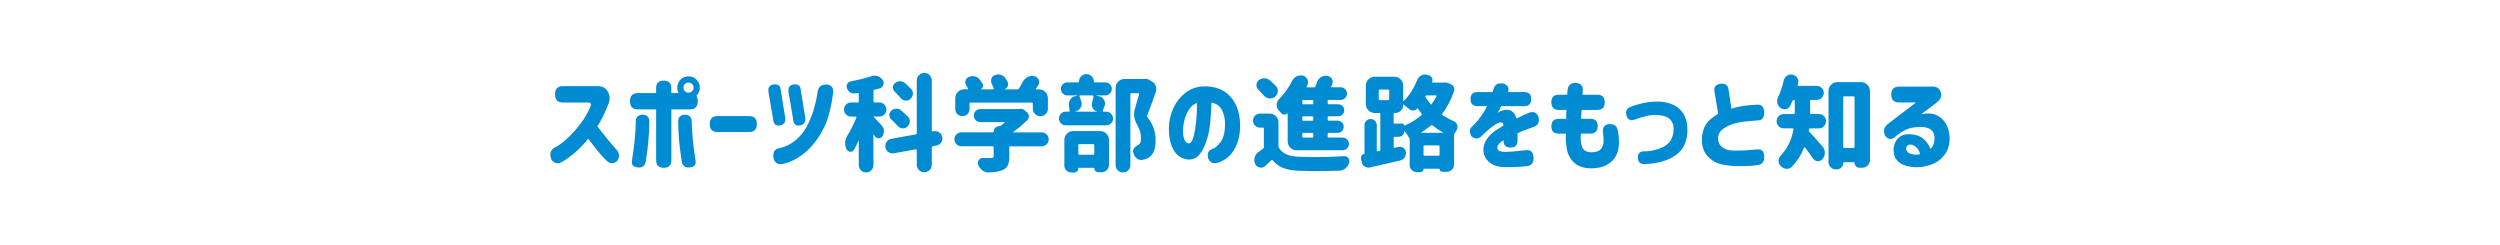 <?xml version="1.0" encoding="utf-8"?>
<!-- Generator: Adobe Illustrator 25.0.1, SVG Export Plug-In . SVG Version: 6.00 Build 0)  -->
<svg version="1.1" id="btn_x5F_02" xmlns="http://www.w3.org/2000/svg" xmlns:xlink="http://www.w3.org/1999/xlink" x="0px" y="0px"
	 viewBox="0 0 1100 108" style="enable-background:new 0 0 1100 108;" xml:space="preserve">
<style type="text/css">
	.st0{fill:#008BD3;}
</style>
<g>
	<path class="st0" d="M244.2,41.49c0-2.4,1.2-3.59,3.59-3.59h14.87c2.31-0.09,3.95,0.79,4.92,2.63c0.97,1.84,0.86,3.96-0.34,6.36
		c-1.38,3.41-2.85,6.32-4.4,8.71c1.35,1.77,2.75,3.56,4.22,5.37c1.47,1.81,2.9,3.47,4.31,4.96c1.38,1.92,1.33,3.65-0.13,5.21
		c-1.74,1.02-3.23,0.81-4.49-0.63c-0.99-0.84-2.2-2.16-3.64-3.95s-2.86-3.64-4.27-5.53c-1.83,2.25-3.69,4.2-5.59,5.86
		c-1.9,1.66-3.83,3.08-5.77,4.25c-1.98,1.17-3.59,0.87-4.85-0.9c-0.9-2.37-0.48-4.1,1.26-5.21c1.71-0.81,3.6-2.17,5.68-4.09
		c2.08-1.92,4.04-4.09,5.86-6.51c1.83-2.43,3.31-4.99,4.45-7.68c0.33-1.08-0.02-1.62-1.03-1.62h-11.05c-2.4,0-3.59-1.2-3.59-3.59
		V41.49z"/>
	<path class="st0" d="M288.69,48.14h-7.91c-2.4,0-3.59-1.2-3.59-3.59c0-2.4,1.2-3.59,3.59-3.59h7.91v-2.16
		c0-2.22,1.11-3.32,3.32-3.32c2.25,0,3.37,1.11,3.37,3.32v2.16h3.19c-0.39-0.72-0.58-1.51-0.58-2.38c0-1.38,0.48-2.56,1.44-3.55
		c0.96-0.96,2.13-1.44,3.5-1.44c1.38,0,2.55,0.49,3.53,1.46c0.97,0.97,1.46,2.15,1.46,3.53c0,1.38-0.48,2.55-1.44,3.5
		c-0.03,0.03-0.06,0.06-0.09,0.09c0.42,0.57,0.63,1.36,0.63,2.38c0,2.4-1.2,3.59-3.59,3.59h-8.04v22.37c0,2.22-1.11,3.32-3.32,3.32
		c-2.25,0-3.37-1.11-3.37-3.32V48.14z M285.72,53.39c-0.03,5.3-0.55,11.16-1.57,17.56c-0.36,2.07-1.54,2.96-3.55,2.7
		c-2.04-0.21-2.88-1.23-2.52-3.05c1.08-6.8,1.63-12.53,1.66-17.21c0.06-1.95,1.12-2.92,3.19-2.92
		C284.73,50.59,285.66,51.57,285.72,53.39z M298.39,53.39c0.06-1.83,0.99-2.8,2.79-2.92c2.07,0,3.13,0.97,3.19,2.92
		c0.03,4.67,0.58,10.41,1.66,17.21c0.36,1.83-0.48,2.84-2.52,3.05c-2.01,0.27-3.19-0.63-3.55-2.7
		C298.94,64.55,298.42,58.69,298.39,53.39z M305.17,38.57c0-0.66-0.22-1.2-0.65-1.62c-0.43-0.42-0.97-0.63-1.59-0.63
		s-1.15,0.21-1.57,0.63c-0.42,0.42-0.63,0.96-0.63,1.62c0,0.63,0.21,1.15,0.63,1.57c0.42,0.42,0.94,0.63,1.57,0.63
		s1.16-0.21,1.59-0.63C304.96,39.72,305.17,39.2,305.17,38.57z"/>
	<path class="st0" d="M312.28,54.56c0-2.34,1.17-3.5,3.5-3.5h13.75c2.34,0,3.5,1.17,3.5,3.5c0,2.37-1.17,3.55-3.5,3.55h-13.75
		c-2.34,0-3.5-1.17-3.5-3.5V54.56z"/>
	<path class="st0" d="M343.45,39.2l2.07,12.67c0.24,1.86-0.52,2.96-2.29,3.32c-1.77,0.3-2.77-0.49-3.01-2.38l-2.11-12.53
		c-0.21-1.89,0.6-2.93,2.43-3.14C342.3,36.98,343.27,37.67,343.45,39.2z M344.8,72.04c-2.49,0.57-3.98-0.27-4.49-2.52
		c-0.33-2.52,0.51-3.95,2.52-4.31c2.88-0.63,5.41-1.9,7.59-3.82c2.19-1.92,3.92-4.23,5.19-6.94c1.27-2.71,2.24-5.35,2.9-7.93
		c0.66-2.58,1.06-4.55,1.21-5.93c0.27-2.25,1.53-3.38,3.77-3.41c2.4,0.09,3.41,1.41,3.05,3.95c-0.72,5.27-1.68,9.43-2.88,12.49
		c-1.2,3.05-2.8,5.92-4.81,8.6c-2.01,2.68-4.28,4.86-6.81,6.54C349.52,70.43,347.1,71.53,344.8,72.04z M352.26,39.2l2.07,12.67
		c0.24,1.86-0.52,2.96-2.29,3.32c-1.77,0.3-2.77-0.49-3.01-2.38l-2.11-12.53c-0.21-1.89,0.6-2.93,2.43-3.14
		C351.1,36.98,352.08,37.67,352.26,39.2z"/>
	<path class="st0" d="M387.84,55.06c0.66,0.69,1.02,1.5,1.08,2.43c0,0.09,0,0.18,0,0.27c0,0.84-0.25,1.6-0.76,2.29
		c-0.39,0.54-0.9,0.81-1.53,0.81c-0.06,0-0.13-0.01-0.22-0.04c-0.72-0.06-1.24-0.4-1.57-1.03c-0.12-0.18-0.22-0.36-0.31-0.54
		c-0.03-0.06-0.08-0.08-0.13-0.07c-0.06,0.02-0.09,0.05-0.09,0.11v13.34c0,0.9-0.31,1.66-0.94,2.29s-1.39,0.94-2.29,0.94
		s-1.66-0.31-2.29-0.94s-0.94-1.39-0.94-2.29V62.11c0-0.06-0.02-0.1-0.07-0.11c-0.04-0.01-0.08,0.01-0.11,0.07
		c-0.66,1.47-1.3,2.76-1.93,3.86c-0.33,0.57-0.81,0.85-1.44,0.85c-0.09,0-0.17,0-0.22,0c-0.75-0.09-1.29-0.48-1.62-1.17
		c-0.39-0.81-0.58-1.68-0.58-2.61c0-0.15,0-0.3,0-0.45c0.09-1.05,0.42-2.04,0.99-2.96c1.44-2.28,2.75-4.9,3.95-7.86
		c0.03-0.12,0.01-0.22-0.04-0.31c-0.06-0.09-0.13-0.13-0.22-0.13h-2.11c-0.87,0-1.6-0.3-2.2-0.9c-0.6-0.6-0.9-1.33-0.9-2.18
		s0.3-1.59,0.9-2.2c0.6-0.61,1.33-0.92,2.2-0.92h2.96c0.3,0,0.45-0.15,0.45-0.45v-3.37c0-0.12-0.04-0.22-0.13-0.29
		c-0.09-0.07-0.2-0.11-0.31-0.11c-0.54,0.09-0.99,0.17-1.35,0.22c-0.15,0.03-0.3,0.04-0.45,0.04c-0.57,0-1.11-0.18-1.62-0.54
		c-0.63-0.45-1.08-1.05-1.35-1.8c-0.09-0.27-0.13-0.54-0.13-0.81c0-0.36,0.09-0.72,0.27-1.08c0.33-0.6,0.84-0.96,1.53-1.08
		c3.26-0.63,6.32-1.39,9.16-2.29c0.45-0.15,0.9-0.22,1.35-0.22s0.91,0.08,1.39,0.22c0.93,0.3,1.65,0.85,2.16,1.66
		c0.3,0.42,0.45,0.87,0.45,1.35c0,0.27-0.06,0.55-0.18,0.85c-0.27,0.78-0.79,1.27-1.57,1.48c-0.75,0.21-1.51,0.4-2.29,0.58
		c-0.3,0.06-0.45,0.24-0.45,0.54v4.63c0,0.3,0.15,0.45,0.45,0.45h2.11c0.87,0,1.6,0.31,2.2,0.92c0.6,0.61,0.9,1.35,0.9,2.2
		s-0.3,1.58-0.9,2.18c-0.6,0.6-1.33,0.9-2.2,0.9h-2.47c-0.06,0-0.09,0.03-0.09,0.09c0,0.06,0.03,0.11,0.09,0.13
		C384.98,52.05,386.13,53.23,387.84,55.06z M414.61,60.36c0.03,0.18,0.04,0.36,0.04,0.54c0,0.66-0.2,1.27-0.58,1.84
		c-0.51,0.72-1.2,1.15-2.07,1.3l-1.57,0.31c-0.3,0.03-0.45,0.2-0.45,0.49v7.68c0,0.9-0.32,1.67-0.97,2.31
		c-0.64,0.64-1.42,0.97-2.34,0.97c-0.91,0-1.69-0.32-2.34-0.97c-0.64-0.64-0.97-1.42-0.97-2.31v-6.47c0-0.12-0.04-0.22-0.13-0.29
		c-0.09-0.07-0.18-0.1-0.27-0.07l-9.7,1.75c-0.21,0.03-0.4,0.04-0.58,0.04c-0.66,0-1.26-0.19-1.8-0.58c-0.72-0.51-1.15-1.2-1.3-2.07
		c-0.03-0.18-0.04-0.37-0.04-0.58c0-0.66,0.19-1.27,0.58-1.84c0.51-0.75,1.21-1.2,2.11-1.35l10.74-1.93c0.27-0.03,0.4-0.19,0.4-0.49
		V35.42c0-0.93,0.32-1.71,0.97-2.36c0.64-0.64,1.42-0.97,2.34-0.97c0.91,0,1.69,0.32,2.34,0.97c0.64,0.64,0.97,1.43,0.97,2.36v22.06
		c0,0.12,0.04,0.22,0.13,0.29c0.09,0.08,0.18,0.1,0.27,0.07l0.58-0.09c0.21-0.03,0.4-0.04,0.58-0.04c0.63,0,1.23,0.2,1.8,0.58
		C414.07,58.8,414.49,59.49,414.61,60.36z M392.15,52.54c-0.57-0.54-0.85-1.18-0.85-1.93c0-0.75,0.28-1.38,0.85-1.89
		c0.63-0.57,1.35-0.87,2.16-0.9c0.03,0,0.07,0,0.13,0c0.78,0,1.47,0.25,2.07,0.76c1.11,0.96,2.08,1.84,2.92,2.65
		c0.57,0.6,0.85,1.29,0.85,2.07c0,0.96-0.36,1.77-1.08,2.43c-0.54,0.51-1.17,0.76-1.89,0.76c-0.09,0-0.18,0-0.27,0
		c-0.81-0.09-1.5-0.45-2.07-1.08C394.14,54.49,393.2,53.53,392.15,52.54z M400.86,39.11c0.54,0.57,0.81,1.23,0.81,1.98
		c0,0.09,0,0.2,0,0.31c-0.09,0.87-0.46,1.59-1.12,2.16c-0.54,0.48-1.14,0.72-1.8,0.72c-0.12,0-0.24-0.01-0.36-0.04
		c-0.84-0.09-1.53-0.45-2.07-1.08c-0.75-0.9-1.62-1.83-2.61-2.79c-0.54-0.51-0.81-1.14-0.81-1.89c0-0.78,0.3-1.42,0.9-1.93
		c0.63-0.54,1.36-0.81,2.2-0.81c0.84,0,1.56,0.27,2.16,0.81C399.19,37.45,400.08,38.3,400.86,39.11z"/>
	<path class="st0" d="M458.37,58.25c0.84,0,1.56,0.3,2.16,0.9c0.6,0.6,0.9,1.32,0.9,2.16c0,0.84-0.3,1.56-0.9,2.16
		c-0.6,0.6-1.32,0.9-2.16,0.9h-13.84c-0.3,0-0.45,0.15-0.45,0.45v4.18c0,1.68-0.23,2.96-0.7,3.86c-0.46,0.9-1.31,1.59-2.54,2.07
		c-1.41,0.54-3.32,0.85-5.75,0.94c-0.09,0-0.17,0-0.22,0c-0.93,0-1.78-0.29-2.56-0.85c-0.84-0.63-1.47-1.44-1.89-2.43
		c-0.12-0.3-0.18-0.6-0.18-0.9c0-0.39,0.12-0.78,0.36-1.17c0.42-0.66,1-0.99,1.75-0.99h0.04c1.08,0.03,2.29,0.04,3.64,0.04
		c0.45,0,0.76-0.06,0.92-0.18c0.16-0.12,0.25-0.33,0.25-0.63V64.8c0-0.3-0.15-0.45-0.45-0.45h-13.75c-0.84,0-1.56-0.3-2.16-0.9
		c-0.6-0.6-0.9-1.32-0.9-2.16c0-0.84,0.3-1.56,0.9-2.16c0.6-0.6,1.32-0.9,2.16-0.9h13.93c0.18,0,0.27-0.09,0.27-0.27
		c0-0.69,0.25-1.27,0.74-1.75c0.49-0.48,1.07-0.72,1.73-0.72h0.13c0.21,0,0.39-0.06,0.54-0.18c0.6-0.45,1.15-0.88,1.66-1.3
		c0.06-0.03,0.07-0.08,0.04-0.16c-0.03-0.07-0.08-0.11-0.13-0.11h-10.56c-0.81,0-1.49-0.28-2.04-0.85
		c-0.55-0.57-0.83-1.25-0.83-2.04c0-0.79,0.28-1.47,0.83-2.02c0.55-0.55,1.24-0.83,2.04-0.83h16.76c0.09,0,0.18-0.01,0.27-0.04
		c0.24-0.06,0.46-0.09,0.67-0.09c0.6,0,1.15,0.2,1.66,0.58l1.03,0.81c0.63,0.51,0.94,1.15,0.94,1.93c0,0.63-0.21,1.17-0.63,1.62
		c-1.98,1.95-4.01,3.67-6.11,5.17c-0.06,0.06-0.08,0.12-0.07,0.18c0.01,0.06,0.07,0.09,0.16,0.09H458.37z M427.06,45.13
		c-0.3,0-0.45,0.15-0.45,0.45V48c0,0.87-0.31,1.6-0.92,2.2c-0.61,0.6-1.36,0.9-2.22,0.9c-0.87,0-1.61-0.3-2.22-0.9
		c-0.61-0.6-0.92-1.33-0.92-2.2V43.2c0-1.08,0.38-2,1.15-2.76s1.68-1.15,2.76-1.15h1.48c0.12,0,0.2-0.04,0.25-0.13
		s0.04-0.18-0.02-0.27c-0.24-0.39-0.49-0.79-0.76-1.21c-0.3-0.48-0.45-0.96-0.45-1.44c0-0.24,0.03-0.49,0.09-0.76
		c0.21-0.75,0.67-1.29,1.39-1.62c0.57-0.24,1.14-0.36,1.71-0.36c0.3,0,0.61,0.03,0.94,0.09c0.93,0.21,1.66,0.69,2.2,1.44
		c0.51,0.66,0.94,1.29,1.3,1.89c0.24,0.42,0.28,0.85,0.11,1.3c-0.17,0.45-0.47,0.78-0.92,0.99c0,0.03,0,0.05,0,0.07
		c0,0.02,0.01,0.02,0.04,0.02h5.39c0.12,0,0.21-0.04,0.27-0.13c0.06-0.09,0.07-0.18,0.04-0.27c-0.27-0.63-0.58-1.3-0.94-2.02
		c-0.21-0.42-0.31-0.84-0.31-1.26c0-0.33,0.06-0.67,0.18-1.03c0.27-0.78,0.79-1.3,1.57-1.57c0.48-0.18,0.96-0.27,1.44-0.27
		c0.39,0,0.79,0.06,1.21,0.18c0.9,0.3,1.59,0.84,2.07,1.62c0.3,0.54,0.58,1.06,0.85,1.57c0.15,0.33,0.22,0.64,0.22,0.94
		c0,0.3-0.06,0.6-0.18,0.9c-0.27,0.6-0.73,1.02-1.39,1.26c0,0.06,0.01,0.09,0.04,0.09h5.62c0.3,0,0.52-0.12,0.67-0.36
		c0.6-0.96,1.17-1.95,1.71-2.96c0.51-0.99,1.24-1.71,2.2-2.16c0.6-0.3,1.21-0.45,1.84-0.45c0.39,0,0.78,0.06,1.17,0.18
		c0.9,0.24,1.5,0.79,1.8,1.66c0.12,0.33,0.18,0.64,0.18,0.94c0,0.54-0.17,1.05-0.49,1.53c-0.36,0.45-0.69,0.87-0.99,1.26
		c-0.06,0.09-0.07,0.17-0.02,0.25c0.04,0.08,0.11,0.11,0.2,0.11h1.21c1.08,0,2,0.38,2.76,1.15s1.15,1.68,1.15,2.76v4.63
		c0,0.9-0.32,1.67-0.97,2.31c-0.64,0.64-1.42,0.97-2.34,0.97c-0.91,0-1.69-0.32-2.34-0.97c-0.64-0.64-0.97-1.42-0.97-2.31v-2.25
		c0-0.3-0.15-0.45-0.45-0.45H427.06z"/>
	<path class="st0" d="M482.29,41.98c-0.03,0-0.04,0.01-0.04,0.02c0,0.02,0.01,0.04,0.04,0.07l1.3,0.27c0.99,0.21,1.72,0.75,2.2,1.62
		c0.3,0.54,0.45,1.06,0.45,1.57c0,0.42-0.09,0.82-0.27,1.21c-0.3,0.84-0.55,1.5-0.76,1.98c-0.06,0.09-0.06,0.18,0,0.27
		c0.06,0.09,0.15,0.13,0.27,0.13h1.26c0.84,0,1.55,0.3,2.13,0.9c0.58,0.6,0.88,1.31,0.88,2.13c0,0.82-0.29,1.53-0.88,2.11
		s-1.3,0.88-2.13,0.88h-17.79c-0.84,0-1.55-0.29-2.13-0.88s-0.88-1.29-0.88-2.11c0-0.82,0.29-1.53,0.88-2.13
		c0.58-0.6,1.29-0.9,2.13-0.9h1.3c0.12,0,0.22-0.04,0.31-0.13s0.12-0.19,0.09-0.31c-0.06-0.57-0.15-1.18-0.27-1.84
		c-0.06-0.3-0.09-0.58-0.09-0.85c0-0.72,0.18-1.41,0.54-2.07c0.54-0.9,1.32-1.45,2.34-1.66l0.94-0.18c0.03-0.03,0.04-0.05,0.04-0.07
		c0-0.01-0.02-0.02-0.04-0.02h-4.45c-0.78,0-1.45-0.28-2.02-0.85c-0.57-0.57-0.85-1.25-0.85-2.04c0-0.79,0.28-1.47,0.85-2.02
		c0.57-0.55,1.24-0.83,2.02-0.83h4.76c0.24,0,0.36-0.13,0.36-0.4c0-0.9,0.32-1.66,0.97-2.29c0.64-0.63,1.41-0.94,2.29-0.94
		c0.88,0,1.65,0.31,2.29,0.94c0.64,0.63,0.97,1.39,0.97,2.29c0,0.27,0.12,0.4,0.36,0.4h4.67c0.78,0,1.45,0.28,2.02,0.83
		c0.57,0.55,0.85,1.23,0.85,2.02c0,0.79-0.29,1.48-0.85,2.04c-0.57,0.57-1.24,0.85-2.02,0.85H482.29z M471.42,75.9
		c-0.87,0-1.6-0.3-2.2-0.9c-0.6-0.6-0.9-1.32-0.9-2.16V61.57c0-1.08,0.38-2,1.15-2.76s1.68-1.15,2.76-1.15h11.81
		c1.08,0,2,0.38,2.76,1.15s1.15,1.68,1.15,2.76v10.96c0,0.9-0.31,1.66-0.94,2.29s-1.39,0.94-2.29,0.94h-1.53
		c-0.48,0-0.88-0.17-1.21-0.49c-0.33-0.33-0.49-0.73-0.49-1.21c0-0.15-0.08-0.22-0.22-0.22h-6.56c-0.15,0-0.22,0.07-0.22,0.22
		c0,0.51-0.18,0.94-0.54,1.3s-0.79,0.54-1.3,0.54H471.42z M481.12,42.39c0.03-0.09,0.01-0.18-0.07-0.27
		c-0.08-0.09-0.17-0.13-0.29-0.13h-5.53c-0.09,0-0.17,0.04-0.22,0.11c-0.06,0.08-0.08,0.17-0.04,0.29c0.3,0.72,0.58,1.53,0.85,2.43
		c0.09,0.33,0.13,0.64,0.13,0.94c0,0.6-0.18,1.17-0.54,1.71c-0.54,0.84-1.3,1.36-2.29,1.57v0.09h9.61c0.03-0.03,0.03-0.06,0-0.09
		c-0.84-0.18-1.47-0.64-1.89-1.39c-0.3-0.51-0.45-1.03-0.45-1.57c0-0.27,0.03-0.54,0.09-0.81
		C480.76,44.25,480.97,43.29,481.12,42.39z M481.48,63.86c0-0.3-0.15-0.45-0.45-0.45h-6.11c-0.3,0-0.45,0.15-0.45,0.45v3.77
		c0,0.3,0.15,0.45,0.45,0.45h6.11c0.3,0,0.45-0.15,0.45-0.45V63.86z M503.72,34.71c0.18-0.03,0.34-0.04,0.49-0.04
		c0.42,0,0.82,0.12,1.21,0.36l1.66,0.99c0.72,0.45,1.21,1.08,1.48,1.89c0.15,0.42,0.22,0.82,0.22,1.21c0,0.39-0.06,0.78-0.18,1.17
		c-1.5,4.43-2.79,7.92-3.86,10.47c-0.12,0.27-0.09,0.52,0.09,0.76c2.43,2.96,3.64,6.38,3.64,10.24c0,3.62-0.88,6.06-2.65,7.32
		c-0.9,0.66-1.99,1.08-3.28,1.26c-0.03,0.03-0.06,0.04-0.09,0.04c-0.15,0-0.29,0-0.4,0c-0.75,0-1.42-0.27-2.02-0.81
		c-0.72-0.63-1.18-1.44-1.39-2.43c-0.06-0.18-0.09-0.36-0.09-0.54c0-0.51,0.16-0.97,0.49-1.39c0.45-0.63,1.05-1.11,1.8-1.44
		c0.09-0.03,0.16-0.07,0.22-0.13c0.66-0.39,0.99-1.33,0.99-2.83c0-1.95-0.54-3.86-1.62-5.75c-0.96-1.68-1.44-3.28-1.44-4.81
		c0-0.69,0.09-1.36,0.27-2.02c0.57-1.89,1.21-4.15,1.93-6.78c0.03-0.12,0.01-0.22-0.07-0.31c-0.08-0.09-0.17-0.13-0.29-0.13h-3.01
		c-0.3,0-0.45,0.15-0.45,0.45v31.18c0,0.9-0.31,1.66-0.94,2.29s-1.4,0.94-2.31,0.94c-0.91,0-1.68-0.31-2.31-0.94
		s-0.94-1.39-0.94-2.29V38.66c0-1.08,0.38-2,1.15-2.76s1.68-1.15,2.76-1.15h8.71C503.55,34.75,503.63,34.74,503.72,34.71z"/>
	<path class="st0" d="M539.02,54.07c-0.09-2.37-0.61-4.36-1.57-6c-0.96-1.63-2.43-2.6-4.4-2.9c-0.09,2.91-0.28,5.84-0.56,8.8
		c-0.29,2.96-0.85,5.69-1.68,8.18c-0.84,2.49-1.89,4.46-3.14,5.93c-1.26,1.47-2.85,2.17-4.76,2.11c-1.41-0.06-2.75-0.52-4.02-1.37
		c-1.27-0.85-2.35-2.27-3.23-4.25c-0.88-1.98-1.34-4.66-1.37-8.04c0.06-3.32,0.73-6.34,2.02-9.05c1.29-2.71,3.01-4.9,5.17-6.56
		s4.6-2.63,7.32-2.9c2.93-0.21,5.64,0.22,8.11,1.28c2.47,1.06,4.5,2.87,6.09,5.41c1.59,2.55,2.47,5.79,2.65,9.75
		c0.06,3.38-0.38,6.29-1.33,8.71s-2.17,4.32-3.68,5.68c-1.51,1.36-3.15,2.28-4.92,2.76c-2.1,0.54-3.49-0.16-4.18-2.11
		c-0.48-2.13,0.25-3.49,2.2-4.09c0.87-0.21,1.98-1.19,3.32-2.94S539.05,57.93,539.02,54.07z M523.03,63.1
		c0.69,0.03,1.26-0.55,1.73-1.75c0.46-1.2,0.84-2.73,1.12-4.6c0.28-1.87,0.49-3.83,0.63-5.86c0.13-2.04,0.19-3.89,0.16-5.57
		c-1.32,0.45-2.42,1.3-3.3,2.56c-0.88,1.26-1.56,2.67-2.02,4.25c-0.46,1.57-0.73,3.05-0.79,4.42c-0.09,2.25,0.1,3.89,0.58,4.92
		C521.62,62.49,522.25,63.04,523.03,63.1z"/>
	<path class="st0" d="M558.63,49.98c1.08,0,2,0.38,2.76,1.15s1.15,1.68,1.15,2.76v10.33c0,0.33,0.07,0.61,0.22,0.85
		c0.75,1.26,1.81,2.19,3.19,2.81c1.38,0.61,3.11,0.97,5.21,1.06c2.4,0.12,4.93,0.18,7.59,0.18c3.95,0,8.19-0.13,12.71-0.4
		c0.03,0,0.07,0,0.13,0c0.72,0,1.29,0.29,1.71,0.85c0.3,0.42,0.45,0.87,0.45,1.35c0,0.24-0.04,0.48-0.13,0.72
		c-0.3,0.99-0.84,1.8-1.62,2.45c-0.78,0.64-1.66,0.98-2.65,1.01c-3.47,0.12-6.72,0.18-9.75,0.18c-3.08,0-5.93-0.06-8.54-0.18
		c-2.61-0.12-4.78-0.52-6.51-1.21c-1.74-0.69-3.26-1.81-4.58-3.37c-0.18-0.24-0.38-0.25-0.58-0.04c-0.87,0.87-1.8,1.74-2.79,2.61
		c-0.51,0.45-1.09,0.67-1.75,0.67c-0.21,0-0.42-0.03-0.63-0.09c-0.9-0.18-1.54-0.69-1.93-1.53c-0.27-0.57-0.4-1.14-0.4-1.71
		c0-0.42,0.06-0.82,0.18-1.21c0.3-1.02,0.88-1.83,1.75-2.43c0.63-0.42,1.27-0.87,1.93-1.35c0.24-0.18,0.36-0.42,0.36-0.72v-8.13
		c0-0.3-0.15-0.45-0.45-0.45h-1.26c-0.84,0-1.56-0.3-2.16-0.9c-0.6-0.6-0.9-1.33-0.9-2.18s0.3-1.58,0.9-2.18
		c0.6-0.6,1.32-0.9,2.16-0.9H558.63z M561.42,37.9c0.54,0.57,0.81,1.24,0.81,2.02c0,0.15,0,0.3,0,0.45
		c-0.12,0.93-0.57,1.69-1.35,2.29c-0.6,0.45-1.26,0.67-1.98,0.67c-0.18,0-0.36-0.01-0.54-0.04c-0.93-0.15-1.69-0.58-2.29-1.3
		c-0.72-0.84-1.53-1.72-2.43-2.65c-0.54-0.54-0.81-1.18-0.81-1.93c0-0.9,0.36-1.62,1.08-2.16c0.69-0.54,1.48-0.81,2.38-0.81
		c0.03,0,0.07,0,0.13,0c0.93,0.03,1.74,0.36,2.43,0.99C559.78,36.26,560.64,37.09,561.42,37.9z M570.49,66.11
		c-1.08,0-2-0.38-2.76-1.15s-1.15-1.68-1.15-2.76V50.02c0-0.06-0.02-0.1-0.07-0.11c-0.04-0.01-0.08-0.01-0.11,0.02
		c-0.33,0.33-0.73,0.49-1.21,0.49c-0.06,0-0.11,0-0.13,0c-0.54-0.03-0.99-0.25-1.35-0.67c-0.33-0.39-0.69-0.79-1.08-1.21
		c-0.6-0.69-0.9-1.47-0.9-2.34c0-1.02,0.36-1.89,1.08-2.61c2.31-2.34,4.24-5.03,5.79-8.09c0.45-0.9,1.12-1.56,2.02-1.98
		c0.54-0.24,1.09-0.36,1.66-0.36c0.36,0,0.72,0.04,1.08,0.13c0.87,0.27,1.5,0.81,1.89,1.62c0.21,0.42,0.31,0.84,0.31,1.26
		c0,0.42-0.11,0.84-0.31,1.26c-0.09,0.18-0.2,0.38-0.31,0.58c-0.03,0.09-0.02,0.18,0.04,0.27c0.06,0.09,0.13,0.13,0.22,0.13h3.05
		c0.3,0,0.49-0.15,0.58-0.45c0.21-0.51,0.39-1.03,0.54-1.57c0.33-1.02,0.94-1.83,1.84-2.43c0.66-0.42,1.36-0.63,2.11-0.63
		c0.24,0,0.48,0.02,0.72,0.04c0.93,0.18,1.62,0.67,2.07,1.48c0.21,0.42,0.31,0.84,0.31,1.26c0,0.42-0.12,0.84-0.36,1.26
		c-0.09,0.21-0.2,0.42-0.31,0.63c-0.03,0.09-0.02,0.18,0.02,0.27s0.13,0.13,0.25,0.13h3.86c0.78,0,1.44,0.27,1.98,0.81
		s0.81,1.19,0.81,1.95s-0.27,1.42-0.81,1.98c-0.54,0.55-1.2,0.83-1.98,0.83h-5.26c-0.3,0-0.45,0.15-0.45,0.45v0.99
		c0,0.3,0.15,0.45,0.45,0.45h4.13c0.75,0,1.38,0.25,1.91,0.76c0.52,0.51,0.79,1.14,0.79,1.89c0,0.75-0.26,1.38-0.79,1.89
		c-0.52,0.51-1.16,0.76-1.91,0.76h-4.13c-0.3,0-0.45,0.15-0.45,0.45v1.03c0,0.3,0.15,0.45,0.45,0.45h3.91
		c0.75,0,1.38,0.26,1.91,0.79c0.52,0.52,0.79,1.15,0.79,1.89c0,0.73-0.26,1.36-0.79,1.89c-0.52,0.52-1.16,0.79-1.91,0.79h-3.91
		c-0.3,0-0.45,0.15-0.45,0.45v1.17c0,0.3,0.15,0.45,0.45,0.45h6.11c0.78,0,1.44,0.28,1.98,0.83c0.54,0.55,0.81,1.21,0.81,1.98
		s-0.27,1.42-0.81,1.95s-1.2,0.81-1.98,0.81H570.49z M577.41,45.89c0.3,0,0.45-0.15,0.45-0.45v-0.99c0-0.3-0.15-0.45-0.45-0.45
		h-3.95c-0.3,0-0.45,0.15-0.45,0.45v0.99c0,0.3,0.15,0.45,0.45,0.45H577.41z M577.41,53.12c0.3,0,0.45-0.15,0.45-0.45v-1.03
		c0-0.3-0.15-0.45-0.45-0.45h-3.95c-0.3,0-0.45,0.15-0.45,0.45v1.03c0,0.3,0.15,0.45,0.45,0.45H577.41z M577.41,60.54
		c0.3,0,0.45-0.15,0.45-0.45v-1.17c0-0.3-0.15-0.45-0.45-0.45h-3.95c-0.3,0-0.45,0.15-0.45,0.45v1.17c0,0.3,0.15,0.45,0.45,0.45
		H577.41z"/>
	<path class="st0" d="M635.2,36.32c0.24-0.03,0.46-0.04,0.67-0.04c0.45,0,0.9,0.09,1.35,0.27l1.12,0.49
		c0.63,0.24,1.08,0.66,1.35,1.26c0.15,0.33,0.22,0.67,0.22,1.03c0,0.27-0.04,0.52-0.13,0.76c-1.23,3.68-2.95,6.98-5.17,9.88
		c-0.18,0.24-0.15,0.45,0.09,0.63c1.59,1.08,3.22,1.98,4.9,2.7c0.84,0.36,1.38,0.97,1.62,1.84c0.06,0.27,0.09,0.54,0.09,0.81
		c0,0.57-0.18,1.11-0.54,1.62c-0.27,0.39-0.52,0.76-0.76,1.12c-0.15,0.24-0.22,0.52-0.22,0.85V72.4c0,0.87-0.31,1.62-0.94,2.25
		s-1.38,0.94-2.25,0.94h-2.02c-0.33,0-0.61-0.11-0.83-0.34s-0.34-0.5-0.34-0.83c0-0.12-0.04-0.18-0.13-0.18h-6.78
		c-0.09,0-0.13,0.06-0.13,0.18c0,0.36-0.13,0.67-0.38,0.92c-0.25,0.25-0.56,0.38-0.92,0.38h-1.75c-0.84,0-1.56-0.3-2.16-0.9
		c-0.6-0.6-0.9-1.32-0.9-2.16V60.9c-0.06,0-0.11-0.01-0.13-0.04c-0.48-0.96-1.18-2.01-2.11-3.14c-0.03-0.06-0.06-0.08-0.09-0.07
		c-0.03,0.02-0.04,0.05-0.04,0.11c0,0.66-0.24,1.23-0.72,1.71c-0.48,0.48-1.06,0.72-1.75,0.72h-1.75c-0.3,0-0.45,0.15-0.45,0.45
		v4.04c0,0.12,0.04,0.21,0.13,0.27c0.09,0.06,0.19,0.09,0.31,0.09c0.63-0.15,1.2-0.28,1.71-0.4c0.21-0.03,0.42-0.04,0.63-0.04
		c0.54,0,1.05,0.17,1.53,0.49c0.63,0.45,0.99,1.08,1.08,1.89c0,0.12,0,0.24,0,0.36c0,0.69-0.2,1.33-0.58,1.93
		c-0.51,0.69-1.17,1.14-1.98,1.35c-4.01,0.96-8.42,1.98-13.21,3.05c-0.27,0.06-0.52,0.09-0.76,0.09c-0.57,0-1.12-0.17-1.66-0.49
		c-0.72-0.51-1.15-1.2-1.3-2.07l-0.27-1.53c-0.03-0.12-0.04-0.22-0.04-0.31c0-0.33,0.1-0.64,0.31-0.94
		c0.27-0.39,0.63-0.61,1.08-0.67c0.12-0.03,0.18-0.1,0.18-0.22V55.06c0-0.75,0.27-1.38,0.81-1.91c0.54-0.52,1.17-0.79,1.91-0.79
		c0.73,0,1.36,0.26,1.89,0.79c0.52,0.52,0.79,1.16,0.79,1.91V66.2c0,0.12,0.04,0.22,0.13,0.29c0.09,0.08,0.19,0.1,0.31,0.07
		l0.67-0.13c0.3-0.06,0.45-0.24,0.45-0.54V50.16c0-0.3-0.15-0.45-0.45-0.45h-2.02c-1.08,0-2-0.38-2.76-1.15s-1.15-1.68-1.15-2.76
		v-8.13c0-1.08,0.38-2,1.15-2.76s1.68-1.15,2.76-1.15h8.62c1.08,0,2,0.38,2.76,1.15s1.15,1.68,1.15,2.76v6.6
		c0,0.09,0.04,0.15,0.11,0.18c0.07,0.03,0.14,0.02,0.2-0.04c2.43-2.49,4.39-5.55,5.88-9.21c0.36-0.87,0.94-1.53,1.75-1.98
		c0.54-0.3,1.09-0.45,1.66-0.45c0.27,0,0.55,0.04,0.85,0.13l0.67,0.18c0.69,0.15,1.2,0.52,1.53,1.12c0.18,0.36,0.27,0.7,0.27,1.03
		c0,0.27-0.06,0.55-0.18,0.85c0,0.06,0.01,0.12,0.04,0.18c0.03,0.06,0.07,0.09,0.13,0.09h4.67
		C635.06,36.37,635.14,36.35,635.2,36.32z M607.12,39.42c-0.3,0-0.45,0.15-0.45,0.45v3.73c0,0.3,0.15,0.45,0.45,0.45h3.68
		c0.3,0,0.45-0.15,0.45-0.45v-3.73c0-0.3-0.15-0.45-0.45-0.45H607.12z M616.96,54.38c0.24,0,0.45,0.08,0.63,0.25
		c0.18,0.17,0.27,0.37,0.27,0.61c0,0.09,0.03,0.12,0.09,0.09c2.67-1.14,5.15-2.68,7.46-4.63c0.24-0.21,0.25-0.43,0.04-0.67
		c-0.57-0.75-1.09-1.5-1.57-2.25c-0.03-0.06-0.08-0.09-0.16-0.09c-0.08,0-0.13,0.03-0.16,0.09c-0.45,0.54-1.03,0.82-1.75,0.85
		c-0.03,0-0.06,0-0.09,0c-0.66,0-1.24-0.24-1.75-0.72c-0.78-0.66-1.54-1.27-2.29-1.84c-0.06-0.06-0.13-0.07-0.2-0.02
		c-0.08,0.04-0.11,0.1-0.11,0.16c0,0.96-0.34,1.78-1.01,2.47c-0.67,0.69-1.49,1.03-2.45,1.03h-0.27c-0.3,0-0.45,0.13-0.45,0.4v3.82
		c0,0.3,0.15,0.45,0.45,0.45H616.96z M625.45,58.2c-0.06,0.03-0.08,0.08-0.07,0.13c0.01,0.06,0.05,0.09,0.11,0.09h9.25
		c0.06,0,0.1-0.03,0.11-0.09c0.01-0.06-0.01-0.1-0.07-0.13c-1.41-0.78-2.88-1.78-4.4-3.01c-0.24-0.21-0.48-0.21-0.72,0
		C628.32,56.3,626.92,57.3,625.45,58.2z M626.35,68.08c0,0.3,0.15,0.45,0.45,0.45h6.15c0.3,0,0.45-0.15,0.45-0.45v-3.64
		c0-0.3-0.15-0.45-0.45-0.45h-6.15c-0.3,0-0.45,0.15-0.45,0.45V68.08z M632.05,42.39c0.03-0.12,0.02-0.22-0.02-0.29
		c-0.04-0.07-0.13-0.11-0.25-0.11h-4.04c-0.21,0-0.38,0.09-0.49,0.27c-0.12,0.18-0.12,0.36,0,0.54c0.63,0.99,1.35,1.98,2.16,2.96
		c0.21,0.24,0.4,0.24,0.58,0C630.76,44.62,631.45,43.5,632.05,42.39z"/>
	<path class="st0" d="M650.14,40.5h6.56l0.58-1.57c0.54-1.95,2.05-2.63,4.54-2.07c1.77,0.81,2.32,2.02,1.66,3.64h7.14
		c2.07,0,3.1,1.03,3.1,3.1s-1.03,3.1-3.1,3.1h-10.11c0,0.09-0.18,0.46-0.54,1.12c-0.36,0.66-0.67,1.27-0.94,1.84
		c0.03-0.03,0.2-0.16,0.52-0.38s0.58-0.37,0.79-0.43c2.01-0.75,3.57-0.76,4.69-0.04s1.88,1.84,2.27,3.37
		c1.68-0.9,3.38-1.71,5.12-2.43c2.19-0.93,3.68-0.39,4.49,1.62c0.6,2.37-0.12,3.86-2.16,4.49c-3.23,1.08-5.59,2.01-7.05,2.79v3.23
		c0,2.04-1.02,3.05-3.05,3.05c-2.07,0-3.1-1.02-3.1-3.05V61.7c-0.03,0.03-0.17,0.13-0.43,0.29c-0.25,0.17-0.47,0.29-0.65,0.38
		c-1.29,1.08-1.83,2.08-1.62,3.01c0.21,0.93,1.3,1.42,3.28,1.48c2.1-0.03,5.11-0.28,9.03-0.76c2.28-0.36,3.47,0.72,3.59,3.23
		c0.12,2.28-0.84,3.53-2.88,3.77c-2.73,0.33-6.11,0.48-10.15,0.45c-2.37-0.09-4.31-0.66-5.82-1.71c-1.51-1.05-2.5-2.39-2.96-4.02
		c-0.46-1.63-0.31-3.35,0.47-5.17c0.78-1.81,2.25-3.5,4.4-5.05c0.63-0.42,1.25-0.82,1.86-1.21c0.61-0.39,1.24-0.78,1.86-1.17
		c-0.03-0.54-0.17-0.91-0.4-1.12c-0.24-0.21-0.69-0.27-1.35-0.18c-0.57,0.15-1.28,0.5-2.13,1.06c-0.85,0.55-1.75,1.23-2.67,2.02
		c-0.93,0.79-2.07,1.85-3.41,3.17c-1.26,1.08-2.64,1.02-4.13-0.18c-0.93-1.65-0.93-2.99,0-4.04c1.08-0.93,2.07-1.98,2.96-3.14
		s1.84-2.52,2.83-4.04c0.21-0.36,0.43-0.78,0.65-1.26c0.22-0.48,0.35-0.75,0.38-0.81h-4.13c-2.07,0-3.1-1.03-3.1-3.1
		S648.08,40.5,650.14,40.5z"/>
	<path class="st0" d="M682.59,44.99c0-2.22,1.11-3.32,3.32-3.32h3.64c0.12-0.84,0.18-1.54,0.18-2.11c0.21-2.07,1.44-3.1,3.68-3.1
		c2.13,0.24,3.13,1.27,3.01,3.1c0,0.57-0.04,1.27-0.13,2.11h6.47c2.22,0,3.32,1.11,3.32,3.32c0,2.25-1.11,3.37-3.32,3.37h-6.83
		c-0.06,0.66-0.11,1.32-0.13,1.98c-0.03,0.66-0.06,1.3-0.09,1.93h4.04c2.16,0,3.23,1.08,3.23,3.23c0,2.19-1.08,3.28-3.23,3.28h-4.18
		c-0.21,2.55-0.01,4.54,0.61,6c0.61,1.45,1.94,2.19,3.98,2.22c1.59-0.03,2.73-0.28,3.44-0.76c0.7-0.48,1.21-1.09,1.53-1.84
		c0.31-0.75,0.47-1.53,0.47-2.34c0-0.93-0.11-2.28-0.31-4.04c-0.18-2.07,0.72-3.2,2.7-3.41c2.16-0.09,3.41,0.75,3.77,2.52
		c0.39,1.56,0.58,3.55,0.58,5.97c0,0.84-0.13,1.86-0.4,3.08s-0.84,2.42-1.71,3.62c-0.87,1.2-2.1,2.19-3.68,2.99
		c-1.59,0.79-3.71,1.22-6.38,1.28c-3.14-0.03-5.59-0.8-7.32-2.31c-1.74-1.51-2.85-3.43-3.35-5.75c-0.49-2.32-0.65-4.72-0.47-7.21
		h-3.19c-2.16,0-3.23-1.08-3.23-3.23c0-2.19,1.08-3.28,3.23-3.28h3.28c0-0.63,0.01-1.27,0.02-1.93c0.01-0.66,0.05-1.32,0.11-1.98
		h-3.32c-2.22,0-3.32-1.11-3.32-3.32V44.99z"/>
	<path class="st0" d="M717.29,47.1c1.62-0.69,3.47-1.26,5.55-1.71c2.08-0.45,4.29-0.69,6.63-0.72c2.43,0.03,4.62,0.49,6.58,1.37
		c1.96,0.88,3.5,2.19,4.6,3.93c1.11,1.74,1.71,3.88,1.8,6.42c0.21,5.33-1.47,9.27-5.03,11.81c-3.56,2.55-8.25,3.88-14.06,4
		c-1.71,0-2.61-0.94-2.7-2.83c-0.03-1.83,0.87-2.75,2.7-2.79c2.1,0.06,4.33-0.33,6.69-1.17c2.37-0.84,4.03-2.02,4.99-3.55
		c0.96-1.53,1.41-3.32,1.35-5.39c0-1.65-0.55-3-1.66-4.07c-1.11-1.06-3.03-1.67-5.75-1.82c-1.47-0.06-2.9,0.08-4.29,0.4
		c-1.39,0.33-3.14,0.85-5.23,1.57c-1.89,0.78-3.16,0.22-3.82-1.66C715.21,48.92,715.76,47.64,717.29,47.1z"/>
	<path class="st0" d="M773.4,52.99c-5.12,0.33-8.62,0.79-10.51,1.39c-1.89,0.6-3.51,1.42-4.87,2.45c-1.36,1.03-2.06,2.37-2.09,4.02
		c0.03,1.59,0.54,2.82,1.53,3.68c0.99,0.87,2.18,1.39,3.57,1.57s2.9,0.22,4.51,0.13c1.89,0,4.39-0.16,7.5-0.49
		c2.13-0.21,3.2,0.87,3.23,3.23c0.06,2.19-0.9,3.4-2.88,3.64c-2.07,0.36-4.64,0.52-7.73,0.49c-2.88,0.03-5.56-0.22-8.06-0.76
		c-2.5-0.54-4.63-1.8-6.4-3.77c-1.77-1.98-2.55-4.69-2.34-8.13c0.18-1.89,0.59-3.48,1.24-4.78c0.64-1.3,1.52-2.4,2.63-3.28
		c1.11-0.88,2.2-1.67,3.28-2.36l-1.71-10.15c-0.18-1.68,0.73-2.7,2.74-3.05c2.1-0.18,3.26,0.66,3.5,2.52l1.3,8.54
		c2.63-1.02,6.48-1.63,11.54-1.84c1.89,0,2.84,1.18,2.88,3.55C776.24,51.82,775.28,52.96,773.4,52.99z"/>
	<path class="st0" d="M800.32,56.49h-3.91c-0.3,0-0.46,0.15-0.49,0.45c0,0.12-0.02,0.22-0.04,0.31c-0.06,0.3,0.01,0.55,0.22,0.76
		c1.47,1.5,3.38,3.62,5.75,6.38c0.72,0.78,1.08,1.72,1.08,2.83c0,1.02-0.33,1.93-0.99,2.74c-0.51,0.63-1.17,0.94-1.98,0.94
		c-0.06,0-0.12,0-0.18,0c-0.87-0.03-1.56-0.42-2.07-1.17c-1.08-1.59-2.25-3.2-3.5-4.85c-0.06-0.06-0.13-0.08-0.22-0.07
		c-0.09,0.02-0.15,0.07-0.18,0.16c-1.35,3.32-3.16,6.14-5.44,8.45c-0.6,0.57-1.29,0.85-2.07,0.85c-0.15,0-0.29,0-0.4,0
		c-0.93-0.12-1.74-0.54-2.43-1.26c-0.6-0.63-0.9-1.38-0.9-2.25c0-0.93,0.33-1.72,0.99-2.38c2.9-2.99,4.76-6.81,5.57-11.46
		c0.03-0.12,0.01-0.22-0.07-0.31c-0.08-0.09-0.17-0.13-0.29-0.13h-3.91c-0.87,0-1.61-0.31-2.22-0.92c-0.61-0.61-0.92-1.35-0.92-2.22
		c0-0.87,0.31-1.61,0.92-2.22c0.61-0.61,1.35-0.92,2.22-0.92h4.4c0.3,0,0.45-0.15,0.45-0.45v-0.45v-4.9c0-0.27-0.14-0.4-0.43-0.4
		c-0.29,0-0.49,0.13-0.61,0.4c-0.36,0.78-0.7,1.53-1.03,2.25c-0.39,0.75-1.02,1.21-1.89,1.39c-0.21,0.03-0.4,0.04-0.58,0.04
		c-0.63,0-1.23-0.21-1.8-0.63c-0.72-0.51-1.17-1.21-1.35-2.11c-0.06-0.3-0.09-0.58-0.09-0.85c0-0.57,0.13-1.14,0.4-1.71
		c1.02-2.07,1.86-4.52,2.52-7.37c0.21-0.9,0.67-1.59,1.39-2.07c0.57-0.39,1.15-0.58,1.75-0.58c0.21,0,0.43,0.03,0.67,0.09
		c0.9,0.18,1.59,0.64,2.07,1.39c0.36,0.51,0.54,1.06,0.54,1.66c0,0.24-0.04,0.49-0.13,0.76c-0.06,0.24-0.12,0.48-0.18,0.72
		c-0.03,0.09-0.01,0.18,0.07,0.27c0.07,0.09,0.17,0.13,0.29,0.13h8.04c0.84,0,1.56,0.31,2.18,0.92c0.61,0.61,0.92,1.34,0.92,2.18
		c0,0.84-0.31,1.57-0.92,2.18c-0.61,0.61-1.34,0.92-2.18,0.92h-2.47c-0.3,0-0.45,0.15-0.45,0.45v4.94v0.36
		c0,0.3,0.15,0.45,0.45,0.45h3.41c0.87,0,1.61,0.31,2.22,0.92c0.61,0.61,0.92,1.36,0.92,2.22c0,0.87-0.31,1.61-0.92,2.22
		C801.93,56.19,801.19,56.49,800.32,56.49z M804.54,40.05c0-1.08,0.38-2,1.15-2.76s1.68-1.15,2.76-1.15h10.42
		c1.08,0,2,0.38,2.76,1.15c0.76,0.76,1.15,1.68,1.15,2.76v30.32c0,0.96-0.33,1.77-0.99,2.43c-0.66,0.66-1.47,0.99-2.43,0.99h-1.21
		c-0.6,0-1.11-0.21-1.53-0.63c-0.42-0.42-0.63-0.93-0.63-1.53c0-0.18-0.09-0.27-0.27-0.27h-4.4c-0.21,0-0.31,0.11-0.31,0.31
		c0,0.78-0.28,1.45-0.83,2.02c-0.55,0.57-1.22,0.85-2,0.85h-0.4c-0.9,0-1.66-0.32-2.29-0.97c-0.63-0.64-0.94-1.42-0.94-2.31V40.05z
		 M811.01,64.67c0,0.3,0.15,0.45,0.45,0.45h4.09c0.3,0,0.45-0.15,0.45-0.45V42.84c0-0.3-0.15-0.45-0.45-0.45h-4.09
		c-0.3,0-0.45,0.15-0.45,0.45V64.67z"/>
	<path class="st0" d="M850.29,38.08c1.86,0,3.08,0.83,3.66,2.49s-0.08,3.23-2,4.69l-6.6,4.99c2.72-0.54,4.98-0.4,6.76,0.43
		c1.78,0.82,3.17,2.12,4.16,3.89c0.99,1.77,1.51,3.83,1.57,6.2c0.03,2.55-0.56,4.77-1.77,6.67c-1.21,1.9-2.79,3.32-4.72,4.27
		s-4,1.53-6.2,1.77c-2.2,0.24-4.35,0.06-6.45-0.54c-1.77-0.51-3.12-1.33-4.07-2.47s-1.43-2.59-1.46-4.36
		c-0.03-1.11,0.23-2.29,0.79-3.55c0.55-1.26,1.47-2.22,2.76-2.88c1.29-0.66,3.04-0.82,5.26-0.49c1.95,0.36,3.5,1.09,4.67,2.2
		c1.17,1.11,2.1,2.49,2.79,4.13c0.66-0.66,1.12-1.39,1.39-2.2s0.39-1.69,0.36-2.65c0-1.56-0.53-2.76-1.59-3.62
		c-1.06-0.85-2.81-1.25-5.23-1.19c-2.37,0.09-4.32,0.5-5.86,1.24c-1.54,0.73-2.94,1.64-4.2,2.72l-0.67,0.54
		c-1.47,1.2-2.85,1.02-4.13-0.54c-0.99-2.13-0.63-3.86,1.08-5.21l12.44-9.52h-7.37c-2.34,0-3.5-1.17-3.5-3.5s1.17-3.5,3.5-3.5
		H850.29z M840.76,63.59c-0.87-0.03-1.47,0.24-1.8,0.81c-0.33,0.57-0.34,1.19-0.04,1.86c0.3,0.67,0.96,1.18,1.98,1.5
		c1.05,0.27,1.95,0.36,2.72,0.27s1.16-0.15,1.19-0.18c-0.15-1.05-0.62-1.98-1.42-2.81C842.6,64.23,841.72,63.74,840.76,63.59z"/>
</g>
</svg>
